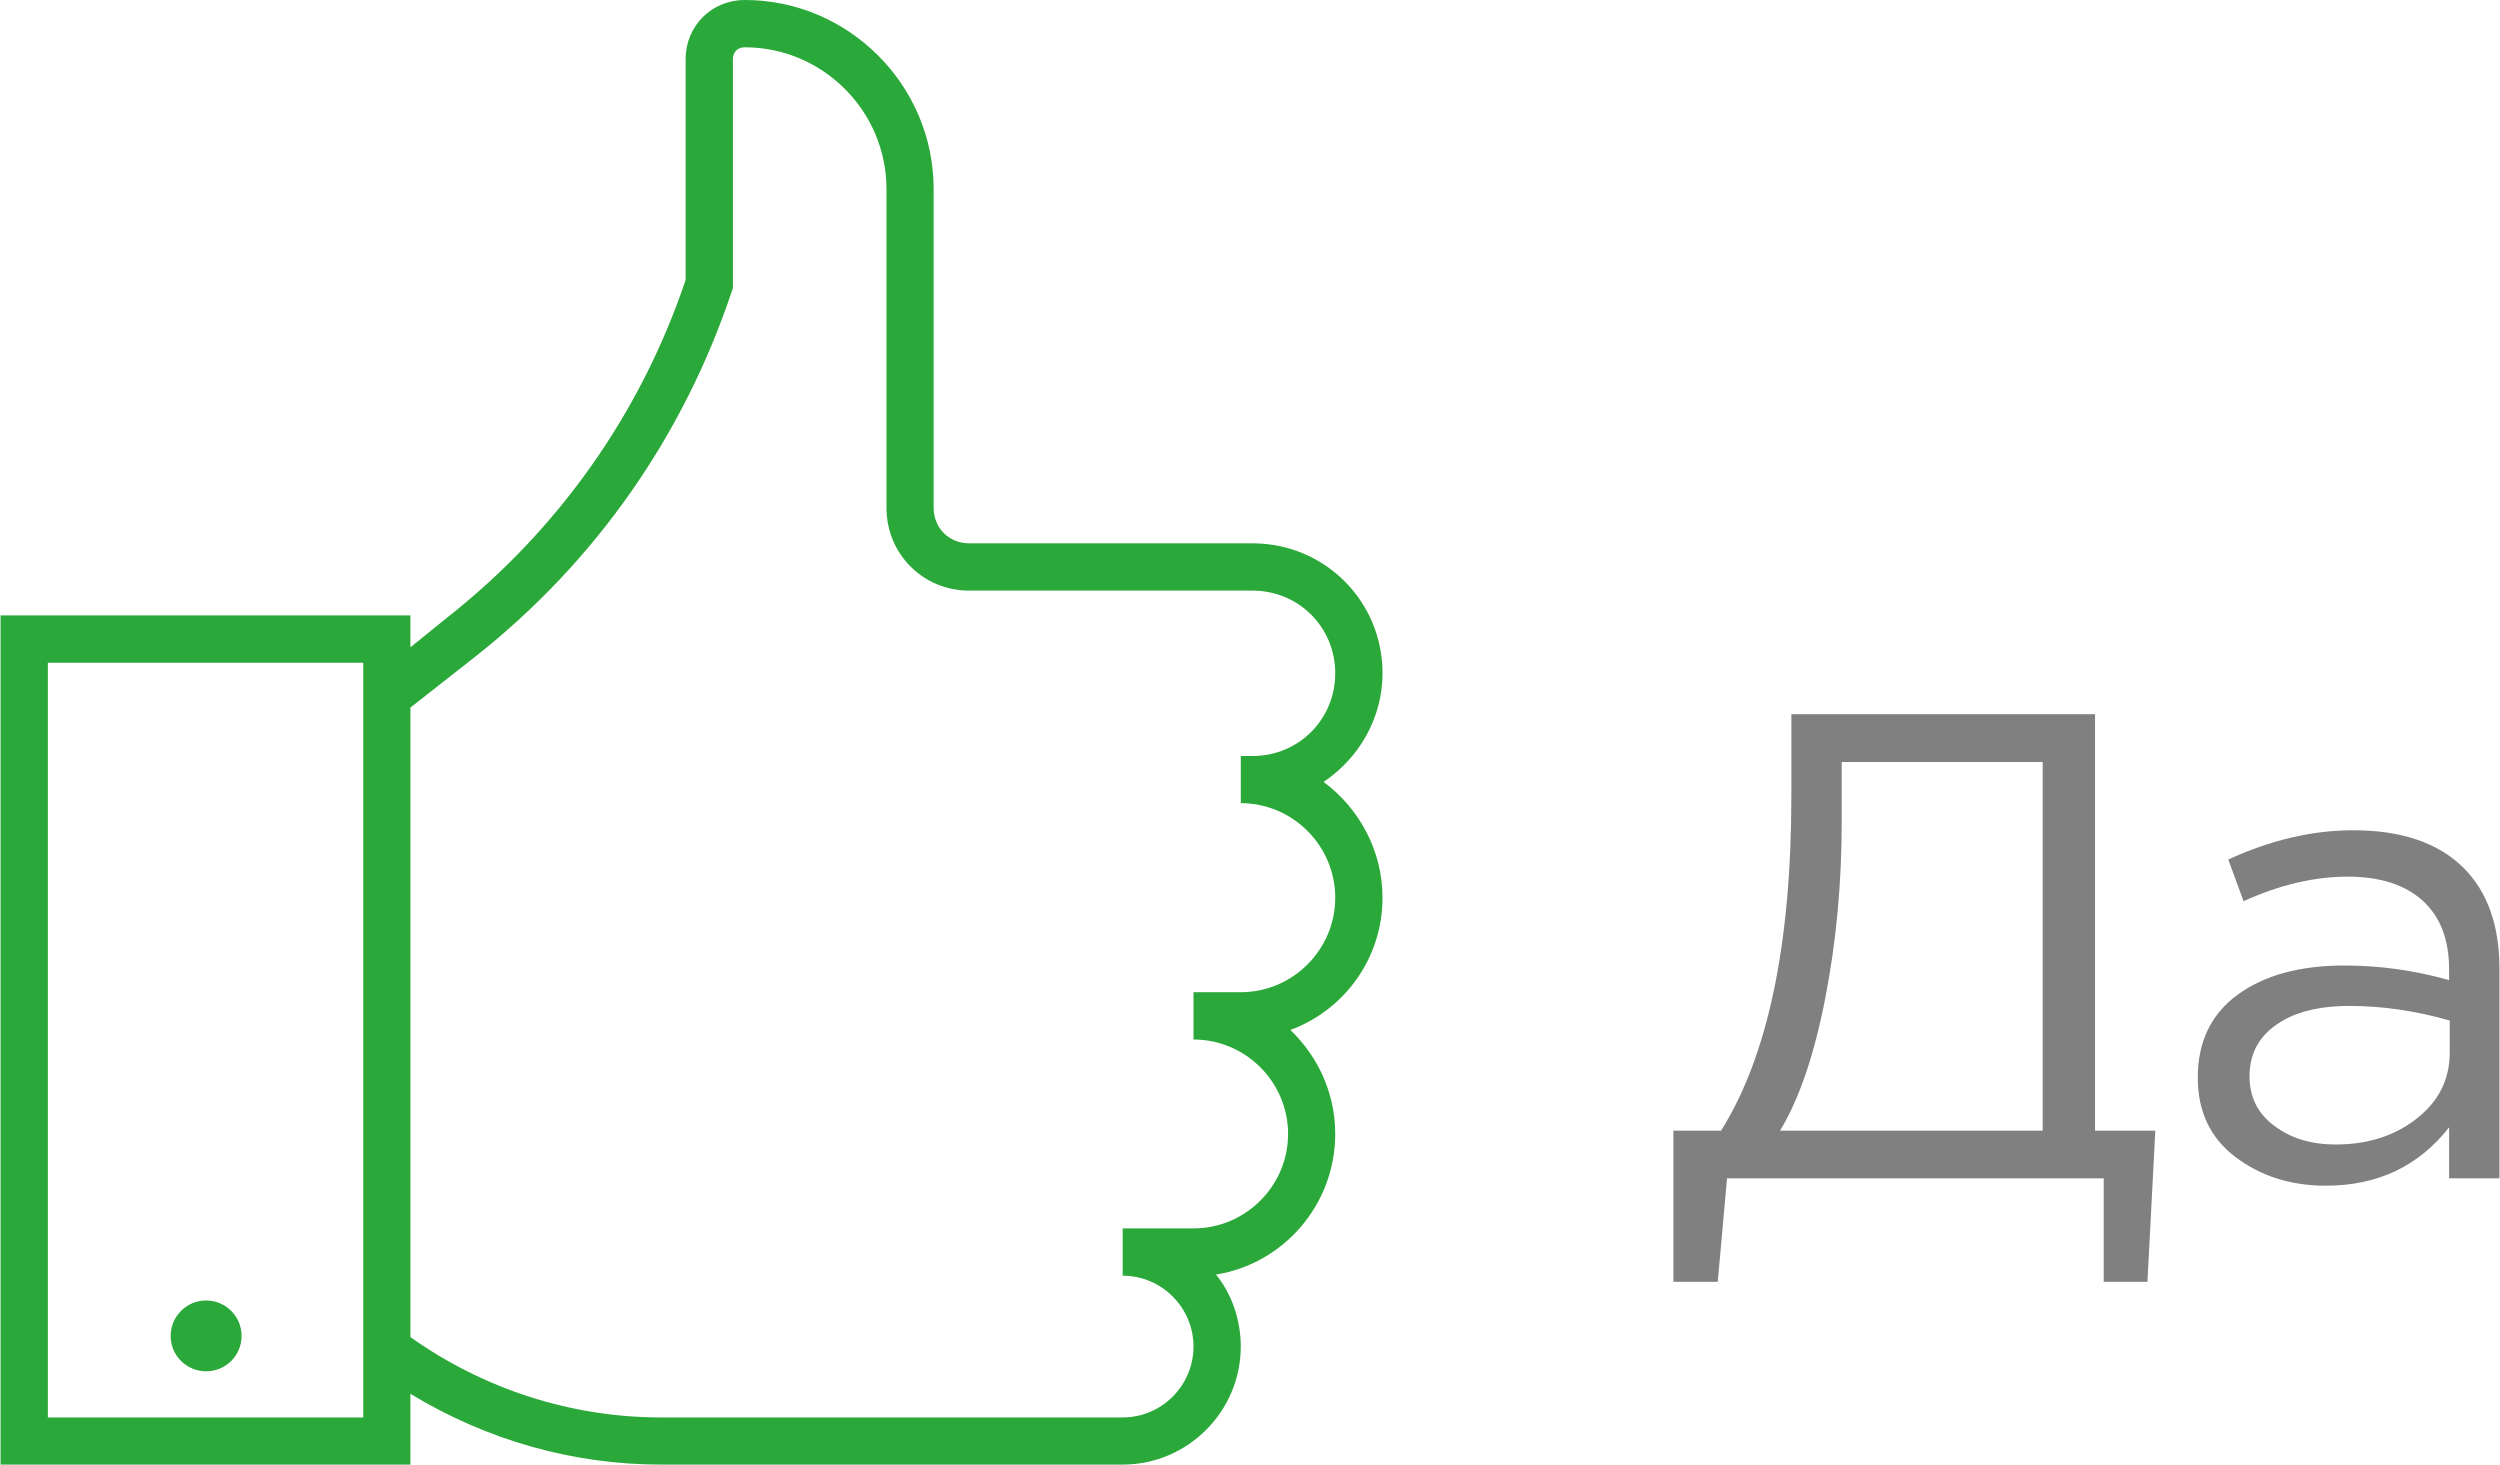 <?xml version="1.0" encoding="UTF-8"?> <!-- Creator: CorelDRAW 2019 (64-Bit) --> <svg xmlns="http://www.w3.org/2000/svg" xmlns:xlink="http://www.w3.org/1999/xlink" xml:space="preserve" width="565px" height="331px" style="shape-rendering:geometricPrecision; text-rendering:geometricPrecision; image-rendering:optimizeQuality; fill-rule:evenodd; clip-rule:evenodd" viewBox="0 0 19657000 11521000"> <defs> <style type="text/css"> <![CDATA[ .fil0 {fill:#2AA839} .fil1 {fill:gray;fill-rule:nonzero} ]]> </style> </defs> <g id="Слой_x0020_1">  <path class="fil0" d="M1896000 10509000c0,-154000 -125000,-279000 -279000,-279000 -154000,0 -279000,125000 -279000,279000 0,154000 125000,278000 279000,278000 154000,0 279000,-124000 279000,-278000zm8511000 -4358000c278000,-186000 464000,-502000 464000,-855000 0,-567000 -455000,-1022000 -1022000,-1022000l-2230000 0c-158000,0 -279000,-121000 -279000,-279000l0 -2508000c0,-818000 -669000,-1487000 -1486000,-1487000 -260000,0 -465000,204000 -465000,465000l0 1737000c-353000,1050000 -1003000,1970000 -1877000,2657000l-288000 233000 0 -251000 -3224000 0 0 6680000 3224000 0 0 -557000c595000,362000 1273000,557000 1970000,557000l3633000 0c511000,0 929000,-418000 929000,-929000 0,-213000 -74000,-418000 -195000,-566000 530000,-84000 938000,-549000 938000,-1106000 0,-325000 -139000,-613000 -353000,-818000 428000,-158000 725000,-567000 725000,-1040000 0,-372000 -186000,-707000 -464000,-911000zm-7554000 4999000l-2481000 0 0 -5937000 2481000 0 0 5937000zm6903000 -3345000c0,0 -307000,0 -372000,0l0 372000c409000,0 744000,334000 744000,743000 0,409000 -335000,743000 -744000,743000l-557000 0 0 372000c307000,0 557000,251000 557000,557000 0,307000 -250000,558000 -557000,558000l-3633000 0c-706000,0 -1394000,-223000 -1970000,-632000l0 -4952000 521000 -409000c938000,-744000 1626000,-1728000 2006000,-2862000l10000 -28000 0 -1802000c0,-56000 37000,-93000 93000,-93000 613000,0 1115000,501000 1115000,1115000l0 2508000c0,363000 288000,651000 650000,651000l2230000 0c362000,0 650000,288000 650000,650000 0,363000 -288000,651000 -650000,651000l-93000 0 0 371000c409000,0 743000,335000 743000,744000 0,408000 -334000,743000 -743000,743000z"></path> <path class="fil1" d="M13159000 10083000l0 -1189000 375000 0c369000,-588000 553000,-1467000 553000,-2639000l0 -637000 2389000 0 0 3276000 474000 0 -62000 1189000 -344000 0 0 -814000 -2963000 0 -73000 814000 -349000 0zm839000 -1189000l2066000 0 0 -2900000 -1581000 0 0 475000c0,479000 -43000,942000 -130000,1387000 -87000,445000 -205000,791000 -355000,1038000z"></path> <path id="1" class="fil1" d="M18291000 9327000c-275000,0 -511000,-75000 -710000,-225000 -198000,-149000 -297000,-358000 -297000,-625000 0,-282000 104000,-499000 313000,-652000 209000,-153000 489000,-230000 840000,-230000 278000,0 553000,38000 824000,115000l0 -84000c0,-236000 -70000,-417000 -209000,-542000 -139000,-125000 -335000,-188000 -589000,-188000 -264000,0 -537000,65000 -819000,193000l-120000 -328000c334000,-153000 661000,-230000 981000,-230000 382000,0 672000,99000 871000,297000 187000,188000 281000,452000 281000,793000l0 1648000 -396000 0 0 -401000c-240000,306000 -563000,459000 -970000,459000zm78000 -324000c250000,0 462000,-67000 636000,-203000 174000,-136000 261000,-309000 261000,-522000l0 -250000c-264000,-76000 -527000,-115000 -787000,-115000 -247000,0 -440000,50000 -579000,149000 -140000,99000 -209000,234000 -209000,404000 0,164000 65000,294000 196000,391000 130000,98000 291000,146000 482000,146000z"></path> </g> </svg> 